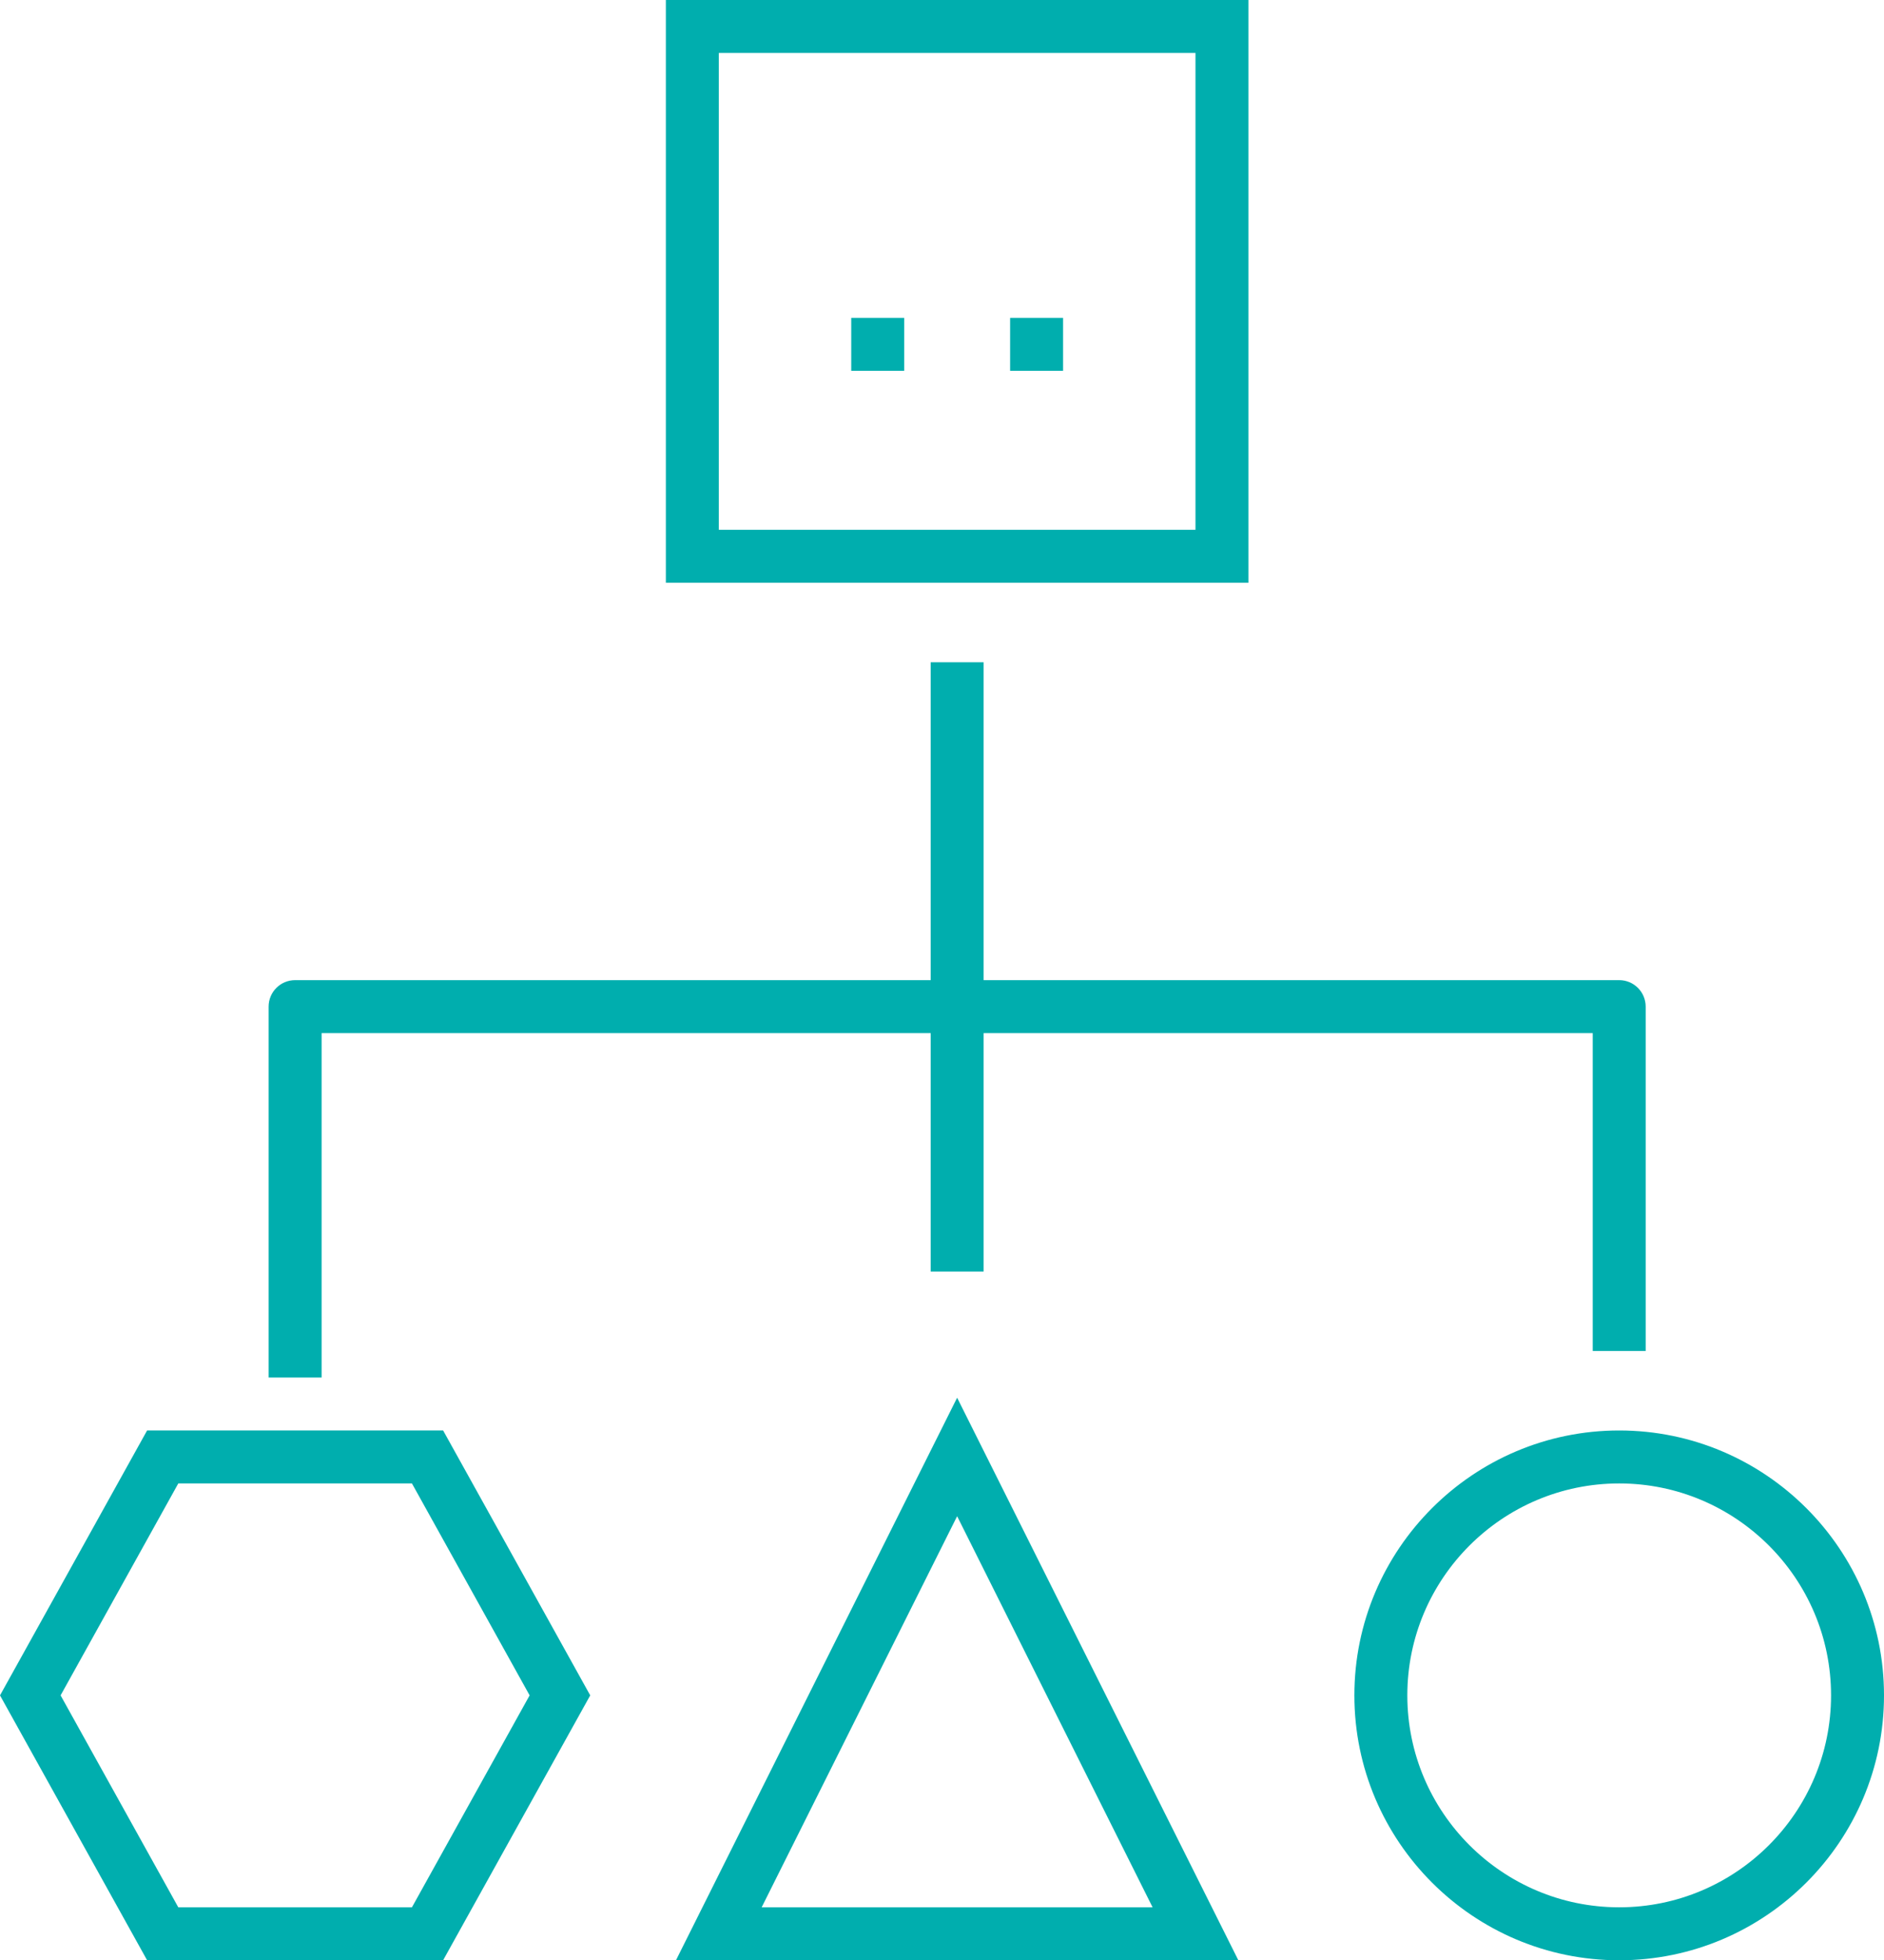 <!-- Generator: Adobe Illustrator 21.1.0, SVG Export Plug-In  -->
<svg version="1.1"
	 xmlns="http://www.w3.org/2000/svg" xmlns:xlink="http://www.w3.org/1999/xlink" xmlns:a="http://ns.adobe.com/AdobeSVGViewerExtensions/3.0/"
	 x="0px" y="0px" width="49.993px" height="52px" viewBox="0 0 49.993 52" style="enable-background:new 0 0 49.993 52;"
	 xml:space="preserve">
<style type="text/css">
	.st0{fill:#00AEAE;}
</style>
<defs>
</defs>
<g>
	<g>
		<rect x="24.696" y="17.568" class="st0" width="1.405" height="16.162"/>
		<path class="st0" d="M8.534,36.541H7.128v-9.838C7.128,26.314,7.443,26,7.831,26h35.135c0.388,0,0.703,0.314,0.703,0.703v9.135
			h-1.405v-8.432H8.534V36.541z"/>
		<path class="st0" d="M33.128,15.459H17.669V0h15.459V15.459z M19.074,14.054h12.649V1.405H19.074V14.054z"/>
		<path class="st0" d="M32.86,52H17.937l7.461-14.923L32.86,52z M20.211,50.595h10.374L25.398,40.22L20.211,50.595z"/>
		<path class="st0" d="M42.966,52c-3.875,0-7.027-3.153-7.027-7.027s3.152-7.027,7.027-7.027c3.875,0,7.027,3.153,7.027,7.027
			S46.841,52,42.966,52z M42.966,39.351c-3.1,0-5.622,2.522-5.622,5.622s2.522,5.622,5.622,5.622c3.1,0,5.622-2.522,5.622-5.622
			S46.066,39.351,42.966,39.351z"/>
		<path class="st0" d="M11.758,52H3.904L0,44.973l3.904-7.028h7.854l3.904,7.028L11.758,52z M4.731,50.595h6.2l3.123-5.622
			l-3.123-5.622h-6.2l-3.123,5.622L4.731,50.595z"/>
	</g>
	<rect x="22.588" y="8.432" class="st0" width="1.405" height="1.405"/>
	<rect x="26.804" y="8.432" class="st0" width="1.405" height="1.405"/>
</g>
</svg>